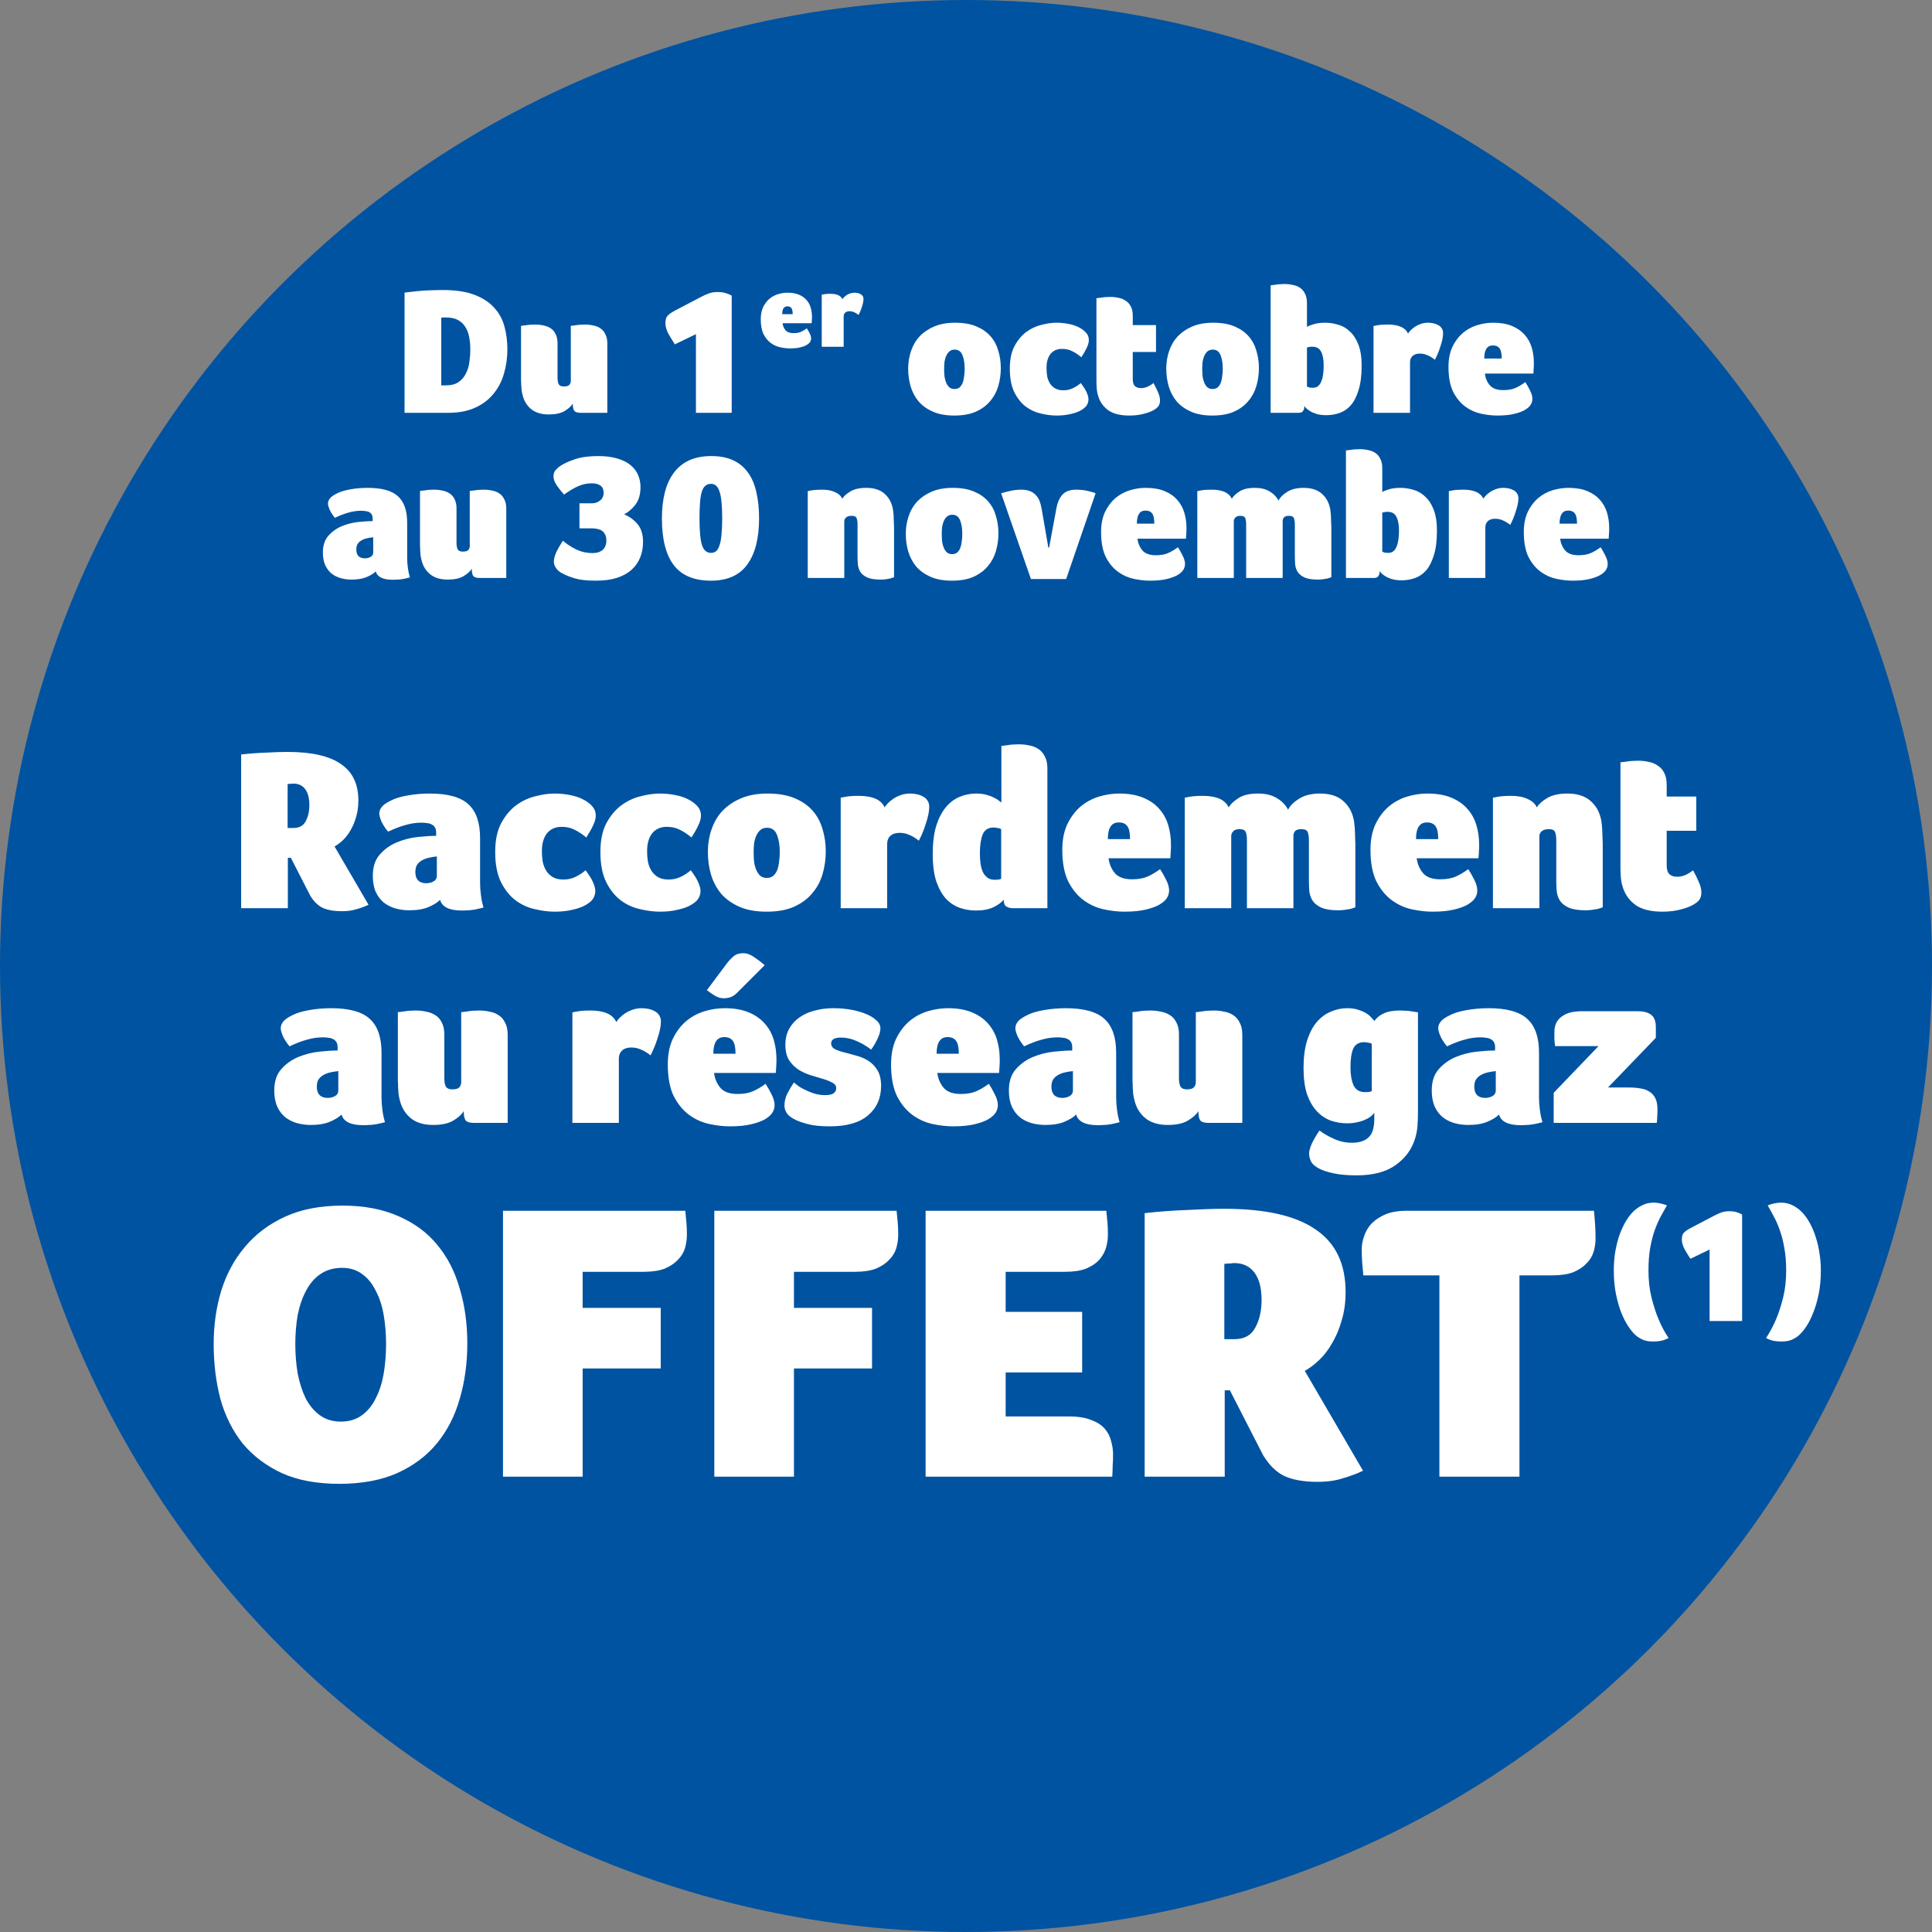 <svg width="117" height="117" viewBox="0 0 117 117" fill="none" xmlns="http://www.w3.org/2000/svg">
<rect x="0" y="0" width="117" height="117" fill="#808080" stroke="none"/>
<circle cx="58.5" cy="58.5" r="58.5" fill="#0053A1"/>
<path d="M21.702 48.476C21.702 48.849 21.655 49.185 21.562 49.484C21.478 49.783 21.366 50.049 21.226 50.282C21.095 50.515 20.941 50.716 20.764 50.884C20.596 51.043 20.428 51.169 20.26 51.262L22.318 54.79C22.103 54.893 21.865 54.981 21.604 55.056C21.352 55.14 21.053 55.182 20.708 55.182C20.241 55.182 19.859 55.117 19.56 54.986C19.271 54.855 19.014 54.608 18.79 54.244L17.614 51.948H17.432V55H14.604V45.69C15.099 45.634 15.603 45.597 16.116 45.578C16.629 45.55 17.063 45.536 17.418 45.536C18.865 45.536 19.938 45.779 20.638 46.264C21.347 46.74 21.702 47.477 21.702 48.476ZM18.734 48.756C18.734 48.336 18.65 48.014 18.482 47.79C18.314 47.566 18.076 47.454 17.768 47.454C17.721 47.454 17.679 47.459 17.642 47.468C17.605 47.468 17.567 47.468 17.53 47.468C17.493 47.477 17.455 47.482 17.418 47.482V50.142H17.768C18.123 50.142 18.37 50.007 18.51 49.736C18.659 49.465 18.734 49.139 18.734 48.756ZM29.073 53.474C29.073 53.707 29.091 53.964 29.129 54.244C29.166 54.515 29.218 54.753 29.283 54.958C29.152 54.995 29.035 55.023 28.933 55.042C28.83 55.07 28.727 55.089 28.625 55.098C28.532 55.117 28.429 55.126 28.317 55.126C28.214 55.135 28.098 55.14 27.967 55.14C27.211 55.14 26.772 54.925 26.651 54.496C26.492 54.655 26.259 54.799 25.951 54.93C25.643 55.061 25.256 55.126 24.789 55.126C24.5 55.126 24.22 55.089 23.949 55.014C23.688 54.939 23.454 54.823 23.249 54.664C23.044 54.496 22.88 54.281 22.759 54.02C22.637 53.749 22.577 53.423 22.577 53.04C22.577 52.499 22.717 52.069 22.997 51.752C23.286 51.425 23.631 51.178 24.033 51.01C24.444 50.842 24.863 50.735 25.293 50.688C25.732 50.641 26.105 50.618 26.413 50.618V50.422C26.413 50.291 26.39 50.189 26.343 50.114C26.296 50.03 26.231 49.969 26.147 49.932C26.072 49.885 25.979 49.857 25.867 49.848C25.764 49.829 25.652 49.82 25.531 49.82C25.204 49.82 24.882 49.867 24.565 49.96C24.247 50.044 23.893 50.179 23.501 50.366C23.323 50.151 23.188 49.941 23.095 49.736C23.011 49.531 22.969 49.377 22.969 49.274C22.969 49.134 23.015 49.003 23.109 48.882C23.202 48.751 23.393 48.616 23.683 48.476C23.935 48.345 24.276 48.243 24.705 48.168C25.134 48.093 25.573 48.056 26.021 48.056C27.113 48.056 27.892 48.271 28.359 48.7C28.835 49.129 29.073 49.811 29.073 50.744V53.474ZM26.455 51.864C26.277 51.883 26.11 51.911 25.951 51.948C25.792 51.985 25.652 52.041 25.531 52.116C25.419 52.181 25.326 52.27 25.251 52.382C25.186 52.494 25.153 52.639 25.153 52.816C25.153 53.031 25.209 53.199 25.321 53.32C25.442 53.432 25.605 53.488 25.811 53.488C25.979 53.488 26.128 53.451 26.259 53.376C26.39 53.301 26.455 53.189 26.455 53.04V51.864ZM34.119 53.264C34.38 53.264 34.618 53.213 34.833 53.11C35.057 53.007 35.267 52.872 35.463 52.704C35.528 52.788 35.593 52.881 35.659 52.984C35.733 53.087 35.799 53.194 35.855 53.306C35.911 53.418 35.957 53.53 35.995 53.642C36.032 53.754 36.051 53.857 36.051 53.95C36.051 54.109 36.013 54.253 35.939 54.384C35.873 54.515 35.733 54.645 35.519 54.776C35.313 54.907 35.043 55.009 34.707 55.084C34.38 55.168 34.011 55.21 33.601 55.21C33.218 55.21 32.812 55.159 32.383 55.056C31.963 54.963 31.575 54.785 31.221 54.524C30.866 54.253 30.572 53.885 30.339 53.418C30.105 52.942 29.989 52.335 29.989 51.598C29.989 50.898 30.105 50.324 30.339 49.876C30.581 49.419 30.88 49.055 31.235 48.784C31.599 48.513 31.991 48.327 32.411 48.224C32.831 48.112 33.223 48.056 33.587 48.056C33.913 48.056 34.235 48.089 34.553 48.154C34.879 48.219 35.164 48.322 35.407 48.462C35.631 48.593 35.799 48.733 35.911 48.882C36.023 49.022 36.079 49.195 36.079 49.4C36.079 49.568 36.023 49.769 35.911 50.002C35.799 50.235 35.663 50.473 35.505 50.716C35.243 50.501 35.001 50.343 34.777 50.24C34.562 50.128 34.305 50.072 34.007 50.072C33.633 50.072 33.339 50.203 33.125 50.464C32.919 50.725 32.817 51.085 32.817 51.542C32.817 51.775 32.835 51.999 32.873 52.214C32.919 52.419 32.994 52.601 33.097 52.76C33.199 52.909 33.33 53.031 33.489 53.124C33.657 53.217 33.867 53.264 34.119 53.264ZM40.49 53.264C40.751 53.264 40.989 53.213 41.204 53.11C41.428 53.007 41.638 52.872 41.834 52.704C41.899 52.788 41.964 52.881 42.03 52.984C42.104 53.087 42.17 53.194 42.226 53.306C42.282 53.418 42.328 53.53 42.366 53.642C42.403 53.754 42.422 53.857 42.422 53.95C42.422 54.109 42.384 54.253 42.31 54.384C42.244 54.515 42.104 54.645 41.89 54.776C41.684 54.907 41.414 55.009 41.078 55.084C40.751 55.168 40.382 55.21 39.972 55.21C39.589 55.21 39.183 55.159 38.754 55.056C38.334 54.963 37.946 54.785 37.592 54.524C37.237 54.253 36.943 53.885 36.71 53.418C36.476 52.942 36.36 52.335 36.36 51.598C36.36 50.898 36.476 50.324 36.71 49.876C36.952 49.419 37.251 49.055 37.606 48.784C37.97 48.513 38.362 48.327 38.782 48.224C39.202 48.112 39.594 48.056 39.958 48.056C40.284 48.056 40.606 48.089 40.924 48.154C41.25 48.219 41.535 48.322 41.778 48.462C42.002 48.593 42.17 48.733 42.282 48.882C42.394 49.022 42.45 49.195 42.45 49.4C42.45 49.568 42.394 49.769 42.282 50.002C42.17 50.235 42.034 50.473 41.876 50.716C41.614 50.501 41.372 50.343 41.148 50.24C40.933 50.128 40.676 50.072 40.378 50.072C40.004 50.072 39.71 50.203 39.496 50.464C39.29 50.725 39.188 51.085 39.188 51.542C39.188 51.775 39.206 51.999 39.244 52.214C39.29 52.419 39.365 52.601 39.468 52.76C39.57 52.909 39.701 53.031 39.86 53.124C40.028 53.217 40.238 53.264 40.49 53.264ZM50.008 51.556C50.008 52.032 49.942 52.494 49.812 52.942C49.681 53.381 49.471 53.768 49.182 54.104C48.902 54.44 48.533 54.711 48.076 54.916C47.628 55.112 47.077 55.21 46.424 55.21C45.78 55.21 45.234 55.112 44.786 54.916C44.338 54.72 43.969 54.459 43.68 54.132C43.4 53.796 43.194 53.413 43.064 52.984C42.933 52.545 42.868 52.083 42.868 51.598C42.868 51.113 42.942 50.655 43.092 50.226C43.241 49.787 43.465 49.409 43.764 49.092C44.072 48.775 44.45 48.523 44.898 48.336C45.346 48.149 45.873 48.056 46.48 48.056C47.124 48.056 47.67 48.149 48.118 48.336C48.566 48.523 48.93 48.775 49.21 49.092C49.49 49.409 49.69 49.783 49.812 50.212C49.942 50.632 50.008 51.08 50.008 51.556ZM47.222 51.598C47.222 51.187 47.166 50.842 47.054 50.562C46.942 50.273 46.741 50.128 46.452 50.128C46.293 50.128 46.162 50.17 46.06 50.254C45.957 50.338 45.873 50.45 45.808 50.59C45.742 50.73 45.696 50.889 45.668 51.066C45.649 51.243 45.64 51.425 45.64 51.612C45.64 51.817 45.649 52.013 45.668 52.2C45.696 52.387 45.742 52.555 45.808 52.704C45.873 52.844 45.952 52.956 46.046 53.04C46.148 53.124 46.279 53.166 46.438 53.166C46.596 53.166 46.727 53.124 46.83 53.04C46.932 52.947 47.012 52.83 47.068 52.69C47.124 52.541 47.161 52.373 47.18 52.186C47.208 51.999 47.222 51.803 47.222 51.598ZM53.572 48.896C53.618 48.812 53.688 48.723 53.782 48.63C53.884 48.527 54.001 48.434 54.132 48.35C54.262 48.266 54.412 48.196 54.58 48.14C54.748 48.084 54.925 48.056 55.112 48.056C55.252 48.056 55.387 48.07 55.518 48.098C55.658 48.126 55.784 48.173 55.896 48.238C56.008 48.294 56.096 48.373 56.162 48.476C56.236 48.579 56.274 48.705 56.274 48.854C56.274 49.003 56.255 49.167 56.218 49.344C56.18 49.521 56.129 49.703 56.064 49.89C56.008 50.077 55.942 50.259 55.868 50.436C55.793 50.613 55.718 50.772 55.644 50.912C55.448 50.753 55.256 50.637 55.07 50.562C54.892 50.478 54.696 50.436 54.482 50.436C54.239 50.436 54.052 50.497 53.922 50.618C53.791 50.739 53.726 50.898 53.726 51.094V55H50.912V48.308C50.996 48.289 51.094 48.271 51.206 48.252C51.308 48.233 51.425 48.219 51.556 48.21C51.686 48.201 51.836 48.196 52.004 48.196C52.844 48.196 53.366 48.429 53.572 48.896ZM61.329 55C61.189 55 61.063 54.967 60.951 54.902C60.839 54.837 60.783 54.697 60.783 54.482C60.652 54.65 60.442 54.804 60.153 54.944C59.873 55.075 59.518 55.14 59.089 55.14C58.771 55.14 58.459 55.089 58.151 54.986C57.843 54.883 57.563 54.706 57.311 54.454C57.068 54.193 56.867 53.843 56.709 53.404C56.559 52.956 56.485 52.396 56.485 51.724C56.485 51.052 56.555 50.483 56.695 50.016C56.844 49.549 57.04 49.171 57.283 48.882C57.525 48.593 57.805 48.383 58.123 48.252C58.44 48.121 58.771 48.056 59.117 48.056C59.341 48.056 59.541 48.079 59.719 48.126C59.896 48.173 60.045 48.229 60.167 48.294C60.297 48.35 60.4 48.411 60.475 48.476C60.559 48.532 60.615 48.574 60.643 48.602V45.172C60.755 45.163 60.871 45.149 60.993 45.13C61.095 45.111 61.207 45.097 61.329 45.088C61.45 45.079 61.571 45.074 61.693 45.074C61.917 45.074 62.131 45.097 62.337 45.144C62.551 45.181 62.738 45.256 62.897 45.368C63.055 45.471 63.181 45.62 63.275 45.816C63.377 46.003 63.429 46.245 63.429 46.544V55H61.329ZM59.341 51.682C59.341 51.906 59.355 52.116 59.383 52.312C59.411 52.499 59.457 52.667 59.523 52.816C59.597 52.956 59.691 53.068 59.803 53.152C59.915 53.236 60.055 53.278 60.223 53.278C60.335 53.278 60.423 53.273 60.489 53.264C60.554 53.245 60.601 53.231 60.629 53.222V50.212C60.573 50.175 60.498 50.151 60.405 50.142C60.321 50.123 60.241 50.114 60.167 50.114C59.849 50.114 59.63 50.254 59.509 50.534C59.397 50.814 59.341 51.197 59.341 51.682ZM68.56 53.25C68.934 53.25 69.246 53.194 69.498 53.082C69.75 52.97 70.002 52.821 70.254 52.634C70.376 52.821 70.497 53.035 70.618 53.278C70.74 53.521 70.8 53.735 70.8 53.922C70.8 54.081 70.758 54.23 70.674 54.37C70.59 54.51 70.441 54.645 70.226 54.776C70.021 54.897 69.741 55 69.386 55.084C69.041 55.168 68.607 55.21 68.084 55.21C67.702 55.21 67.291 55.163 66.852 55.07C66.414 54.977 66.008 54.795 65.634 54.524C65.261 54.253 64.948 53.875 64.696 53.39C64.454 52.895 64.332 52.251 64.332 51.458C64.332 50.87 64.43 50.361 64.626 49.932C64.832 49.503 65.093 49.148 65.41 48.868C65.737 48.588 66.106 48.383 66.516 48.252C66.936 48.121 67.356 48.056 67.776 48.056C68.346 48.056 68.831 48.14 69.232 48.308C69.634 48.476 69.956 48.7 70.198 48.98C70.45 49.26 70.632 49.587 70.744 49.96C70.856 50.333 70.912 50.725 70.912 51.136C70.912 51.183 70.912 51.248 70.912 51.332C70.912 51.407 70.908 51.486 70.898 51.57C70.898 51.654 70.894 51.733 70.884 51.808C70.884 51.883 70.88 51.939 70.87 51.976H67.132C67.179 52.331 67.31 52.634 67.524 52.886C67.739 53.129 68.084 53.25 68.56 53.25ZM68.434 50.814C68.434 50.431 68.378 50.17 68.266 50.03C68.164 49.881 67.991 49.806 67.748 49.806C67.31 49.806 67.09 50.142 67.09 50.814H68.434ZM79.266 50.884C79.266 50.679 79.242 50.515 79.195 50.394C79.149 50.273 79.023 50.212 78.817 50.212C78.612 50.212 78.477 50.259 78.412 50.352C78.356 50.436 78.328 50.52 78.328 50.604V55H75.513V50.884C75.513 50.679 75.49 50.515 75.444 50.394C75.397 50.273 75.271 50.212 75.066 50.212C74.879 50.212 74.748 50.259 74.674 50.352C74.599 50.436 74.561 50.529 74.561 50.632V55H71.748V48.308C71.832 48.289 71.93 48.271 72.041 48.252C72.144 48.233 72.261 48.219 72.391 48.21C72.522 48.201 72.671 48.196 72.84 48.196C73.67 48.196 74.193 48.429 74.407 48.896C74.519 48.7 74.716 48.513 74.996 48.336C75.275 48.149 75.672 48.056 76.186 48.056C76.633 48.056 77.007 48.145 77.305 48.322C77.614 48.499 77.847 48.737 78.005 49.036C78.127 48.793 78.351 48.569 78.677 48.364C79.004 48.159 79.424 48.056 79.938 48.056C80.516 48.056 80.974 48.196 81.309 48.476C81.645 48.756 81.865 49.125 81.968 49.582C81.996 49.685 82.014 49.806 82.023 49.946C82.042 50.077 82.052 50.212 82.052 50.352C82.061 50.483 82.066 50.613 82.066 50.744C82.075 50.875 82.079 50.987 82.079 51.08V54.944C81.986 54.981 81.888 55.014 81.785 55.042C81.692 55.061 81.58 55.079 81.45 55.098C81.328 55.117 81.193 55.126 81.043 55.126C80.614 55.126 80.278 55.075 80.035 54.972C79.802 54.869 79.625 54.734 79.504 54.566C79.391 54.398 79.322 54.207 79.293 53.992C79.275 53.768 79.266 53.535 79.266 53.292V50.884ZM87.222 53.25C87.596 53.25 87.909 53.194 88.16 53.082C88.412 52.97 88.665 52.821 88.916 52.634C89.038 52.821 89.159 53.035 89.281 53.278C89.402 53.521 89.463 53.735 89.463 53.922C89.463 54.081 89.421 54.23 89.337 54.37C89.252 54.51 89.103 54.645 88.888 54.776C88.683 54.897 88.403 55 88.049 55.084C87.703 55.168 87.269 55.21 86.746 55.21C86.364 55.21 85.953 55.163 85.514 55.07C85.076 54.977 84.67 54.795 84.296 54.524C83.923 54.253 83.611 53.875 83.359 53.39C83.116 52.895 82.995 52.251 82.995 51.458C82.995 50.87 83.093 50.361 83.288 49.932C83.494 49.503 83.755 49.148 84.073 48.868C84.399 48.588 84.768 48.383 85.178 48.252C85.599 48.121 86.019 48.056 86.439 48.056C87.008 48.056 87.493 48.14 87.894 48.308C88.296 48.476 88.618 48.7 88.861 48.98C89.112 49.26 89.294 49.587 89.406 49.96C89.519 50.333 89.575 50.725 89.575 51.136C89.575 51.183 89.575 51.248 89.575 51.332C89.575 51.407 89.57 51.486 89.561 51.57C89.561 51.654 89.556 51.733 89.546 51.808C89.546 51.883 89.542 51.939 89.532 51.976H85.794C85.841 52.331 85.972 52.634 86.186 52.886C86.401 53.129 86.746 53.25 87.222 53.25ZM87.097 50.814C87.097 50.431 87.04 50.17 86.928 50.03C86.826 49.881 86.653 49.806 86.41 49.806C85.972 49.806 85.752 50.142 85.752 50.814H87.097ZM94.246 50.884C94.246 50.679 94.222 50.515 94.176 50.394C94.129 50.273 94.003 50.212 93.798 50.212C93.592 50.212 93.443 50.259 93.35 50.352C93.266 50.436 93.224 50.529 93.224 50.632V55H90.41V48.308C90.494 48.289 90.592 48.271 90.704 48.252C90.806 48.233 90.923 48.219 91.054 48.21C91.184 48.201 91.334 48.196 91.502 48.196C91.922 48.196 92.262 48.261 92.524 48.392C92.794 48.513 92.976 48.681 93.07 48.896C93.182 48.7 93.387 48.513 93.686 48.336C93.994 48.149 94.404 48.056 94.918 48.056C95.496 48.056 95.954 48.196 96.29 48.476C96.626 48.756 96.845 49.125 96.948 49.582C96.976 49.685 96.994 49.806 97.004 49.946C97.022 50.077 97.032 50.212 97.032 50.352C97.041 50.483 97.046 50.613 97.046 50.744C97.055 50.875 97.06 50.987 97.06 51.08V54.944C96.966 54.981 96.868 55.014 96.766 55.042C96.672 55.061 96.56 55.079 96.43 55.098C96.308 55.117 96.173 55.126 96.024 55.126C95.594 55.126 95.258 55.075 95.016 54.972C94.782 54.869 94.605 54.734 94.484 54.566C94.372 54.398 94.302 54.207 94.274 53.992C94.255 53.768 94.246 53.535 94.246 53.292V50.884ZM98.301 53.81C98.227 53.595 98.18 53.385 98.161 53.18C98.143 52.965 98.133 52.76 98.133 52.564V46.166C98.245 46.157 98.362 46.143 98.483 46.124C98.586 46.105 98.698 46.091 98.819 46.082C98.95 46.073 99.076 46.068 99.197 46.068C99.421 46.068 99.636 46.091 99.841 46.138C100.047 46.175 100.229 46.25 100.387 46.362C100.555 46.465 100.686 46.609 100.779 46.796C100.882 46.983 100.933 47.225 100.933 47.524V48.238H102.725V50.31H100.933V52.396C100.933 52.657 100.989 52.839 101.101 52.942C101.213 53.045 101.367 53.096 101.563 53.096C101.731 53.096 101.904 53.059 102.081 52.984C102.259 52.9 102.408 52.807 102.529 52.704C102.679 52.975 102.8 53.222 102.893 53.446C102.987 53.661 103.033 53.861 103.033 54.048C103.033 54.179 103.01 54.295 102.963 54.398C102.917 54.501 102.828 54.599 102.697 54.692C102.492 54.841 102.212 54.963 101.857 55.056C101.512 55.159 101.115 55.21 100.667 55.21C99.995 55.21 99.468 55.084 99.085 54.832C98.712 54.571 98.451 54.23 98.301 53.81ZM23.105 66.474C23.105 66.707 23.124 66.964 23.161 67.244C23.198 67.515 23.25 67.753 23.315 67.958C23.184 67.995 23.068 68.023 22.965 68.042C22.862 68.07 22.76 68.089 22.657 68.098C22.564 68.117 22.461 68.126 22.349 68.126C22.246 68.135 22.13 68.14 21.999 68.14C21.243 68.14 20.804 67.925 20.683 67.496C20.524 67.655 20.291 67.799 19.983 67.93C19.675 68.061 19.288 68.126 18.821 68.126C18.532 68.126 18.252 68.089 17.981 68.014C17.72 67.939 17.486 67.823 17.281 67.664C17.076 67.496 16.912 67.281 16.791 67.02C16.67 66.749 16.609 66.423 16.609 66.04C16.609 65.499 16.749 65.069 17.029 64.752C17.318 64.425 17.664 64.178 18.065 64.01C18.476 63.842 18.896 63.735 19.325 63.688C19.764 63.641 20.137 63.618 20.445 63.618V63.422C20.445 63.291 20.422 63.189 20.375 63.114C20.328 63.03 20.263 62.969 20.179 62.932C20.104 62.885 20.011 62.857 19.899 62.848C19.796 62.829 19.684 62.82 19.563 62.82C19.236 62.82 18.914 62.867 18.597 62.96C18.28 63.044 17.925 63.179 17.533 63.366C17.356 63.151 17.22 62.941 17.127 62.736C17.043 62.531 17.001 62.377 17.001 62.274C17.001 62.134 17.048 62.003 17.141 61.882C17.234 61.751 17.426 61.616 17.715 61.476C17.967 61.345 18.308 61.243 18.737 61.168C19.166 61.093 19.605 61.056 20.053 61.056C21.145 61.056 21.924 61.271 22.391 61.7C22.867 62.129 23.105 62.811 23.105 63.744V66.474ZM20.487 64.864C20.31 64.883 20.142 64.911 19.983 64.948C19.824 64.985 19.684 65.041 19.563 65.116C19.451 65.181 19.358 65.27 19.283 65.382C19.218 65.494 19.185 65.639 19.185 65.816C19.185 66.031 19.241 66.199 19.353 66.32C19.474 66.432 19.638 66.488 19.843 66.488C20.011 66.488 20.16 66.451 20.291 66.376C20.422 66.301 20.487 66.189 20.487 66.04V64.864ZM30.744 68H28.686C28.444 68 28.28 67.949 28.196 67.846C28.122 67.743 28.084 67.557 28.084 67.286C27.972 67.482 27.762 67.673 27.454 67.86C27.155 68.037 26.75 68.126 26.236 68.126C25.657 68.126 25.2 67.986 24.864 67.706C24.528 67.426 24.309 67.057 24.206 66.6C24.178 66.497 24.155 66.381 24.136 66.25C24.127 66.11 24.117 65.975 24.108 65.844C24.108 65.704 24.104 65.569 24.094 65.438C24.094 65.307 24.094 65.195 24.094 65.102V61.294C24.215 61.285 24.337 61.271 24.458 61.252C24.561 61.233 24.673 61.219 24.794 61.21C24.925 61.201 25.051 61.196 25.172 61.196C25.396 61.196 25.611 61.219 25.816 61.266C26.021 61.303 26.203 61.373 26.362 61.476C26.53 61.579 26.661 61.728 26.754 61.924C26.857 62.111 26.908 62.349 26.908 62.638V65.298C26.908 65.503 26.936 65.667 26.992 65.788C27.058 65.909 27.193 65.97 27.398 65.97C27.604 65.97 27.744 65.928 27.818 65.844C27.893 65.751 27.93 65.653 27.93 65.55V61.294C28.052 61.285 28.173 61.271 28.294 61.252C28.397 61.233 28.509 61.219 28.63 61.21C28.761 61.201 28.887 61.196 29.008 61.196C29.232 61.196 29.447 61.219 29.652 61.266C29.867 61.303 30.053 61.378 30.212 61.49C30.371 61.593 30.497 61.742 30.59 61.938C30.693 62.125 30.744 62.367 30.744 62.666V68ZM37.322 61.896C37.369 61.812 37.439 61.723 37.532 61.63C37.635 61.527 37.752 61.434 37.883 61.35C38.013 61.266 38.163 61.196 38.331 61.14C38.498 61.084 38.676 61.056 38.862 61.056C39.002 61.056 39.138 61.07 39.269 61.098C39.408 61.126 39.535 61.173 39.647 61.238C39.758 61.294 39.847 61.373 39.913 61.476C39.987 61.579 40.025 61.705 40.025 61.854C40.025 62.003 40.006 62.167 39.968 62.344C39.931 62.521 39.88 62.703 39.815 62.89C39.758 63.077 39.693 63.259 39.618 63.436C39.544 63.613 39.469 63.772 39.395 63.912C39.199 63.753 39.007 63.637 38.821 63.562C38.643 63.478 38.447 63.436 38.233 63.436C37.99 63.436 37.803 63.497 37.672 63.618C37.542 63.739 37.477 63.898 37.477 64.094V68H34.663V61.308C34.746 61.289 34.844 61.271 34.956 61.252C35.059 61.233 35.176 61.219 35.306 61.21C35.437 61.201 35.587 61.196 35.755 61.196C36.594 61.196 37.117 61.429 37.322 61.896ZM44.669 66.25C45.042 66.25 45.355 66.194 45.607 66.082C45.859 65.97 46.111 65.821 46.363 65.634C46.484 65.821 46.605 66.035 46.727 66.278C46.848 66.521 46.909 66.735 46.909 66.922C46.909 67.081 46.867 67.23 46.783 67.37C46.699 67.51 46.55 67.645 46.335 67.776C46.13 67.897 45.849 68 45.495 68.084C45.15 68.168 44.715 68.21 44.193 68.21C43.81 68.21 43.4 68.163 42.961 68.07C42.522 67.977 42.116 67.795 41.743 67.524C41.37 67.253 41.057 66.875 40.805 66.39C40.562 65.895 40.441 65.251 40.441 64.458C40.441 63.87 40.539 63.361 40.735 62.932C40.94 62.503 41.202 62.148 41.519 61.868C41.846 61.588 42.214 61.383 42.625 61.252C43.045 61.121 43.465 61.056 43.885 61.056C44.454 61.056 44.94 61.14 45.341 61.308C45.742 61.476 46.064 61.7 46.307 61.98C46.559 62.26 46.741 62.587 46.853 62.96C46.965 63.333 47.021 63.725 47.021 64.136C47.021 64.183 47.021 64.248 47.021 64.332C47.021 64.407 47.016 64.486 47.007 64.57C47.007 64.654 47.002 64.733 46.993 64.808C46.993 64.883 46.988 64.939 46.979 64.976H43.241C43.288 65.331 43.418 65.634 43.633 65.886C43.847 66.129 44.193 66.25 44.669 66.25ZM44.543 63.814C44.543 63.431 44.487 63.17 44.375 63.03C44.272 62.881 44.099 62.806 43.857 62.806C43.418 62.806 43.199 63.142 43.199 63.814H44.543ZM44.641 60.118C44.51 60.249 44.38 60.337 44.249 60.384C44.118 60.431 43.974 60.454 43.815 60.454C43.638 60.454 43.456 60.398 43.269 60.286C43.092 60.174 42.938 60.067 42.807 59.964L44.011 58.354C44.132 58.195 44.267 58.051 44.417 57.92C44.566 57.789 44.762 57.724 45.005 57.724C45.229 57.724 45.458 57.808 45.691 57.976C45.924 58.135 46.13 58.293 46.307 58.452L44.641 60.118ZM50.446 61.056C51.211 61.056 51.879 61.173 52.448 61.406C52.7 61.509 52.905 61.635 53.064 61.784C53.232 61.924 53.316 62.092 53.316 62.288C53.316 62.456 53.26 62.657 53.148 62.89C53.045 63.123 52.915 63.347 52.756 63.562C52.476 63.347 52.182 63.175 51.874 63.044C51.566 62.904 51.253 62.834 50.936 62.834C50.535 62.834 50.334 62.951 50.334 63.184C50.334 63.333 50.409 63.45 50.558 63.534C50.707 63.609 50.894 63.674 51.118 63.73C51.342 63.786 51.585 63.851 51.846 63.926C52.107 63.991 52.35 64.094 52.574 64.234C52.798 64.374 52.985 64.565 53.134 64.808C53.283 65.051 53.358 65.368 53.358 65.76C53.358 66.507 53.092 67.104 52.56 67.552C52.037 67.991 51.272 68.21 50.264 68.21C49.685 68.21 49.233 68.163 48.906 68.07C48.589 67.986 48.337 67.897 48.15 67.804C47.907 67.683 47.739 67.552 47.646 67.412C47.553 67.263 47.506 67.109 47.506 66.95C47.506 66.707 47.562 66.469 47.674 66.236C47.795 66.003 47.931 65.774 48.08 65.55C48.192 65.653 48.318 65.751 48.458 65.844C48.607 65.928 48.766 66.007 48.934 66.082C49.102 66.157 49.275 66.217 49.452 66.264C49.629 66.301 49.802 66.32 49.97 66.32C50.213 66.32 50.385 66.283 50.488 66.208C50.591 66.124 50.642 66.021 50.642 65.9C50.642 65.76 50.563 65.648 50.404 65.564C50.255 65.48 50.068 65.405 49.844 65.34C49.62 65.275 49.373 65.2 49.102 65.116C48.831 65.032 48.584 64.92 48.36 64.78C48.136 64.631 47.945 64.439 47.786 64.206C47.637 63.963 47.562 63.651 47.562 63.268C47.562 62.895 47.641 62.568 47.8 62.288C47.959 62.008 48.169 61.779 48.43 61.602C48.701 61.415 49.009 61.28 49.354 61.196C49.699 61.103 50.063 61.056 50.446 61.056ZM58.19 66.25C58.564 66.25 58.876 66.194 59.128 66.082C59.38 65.97 59.632 65.821 59.884 65.634C60.006 65.821 60.127 66.035 60.248 66.278C60.37 66.521 60.43 66.735 60.43 66.922C60.43 67.081 60.388 67.23 60.304 67.37C60.22 67.51 60.071 67.645 59.856 67.776C59.651 67.897 59.371 68 59.016 68.084C58.671 68.168 58.237 68.21 57.714 68.21C57.332 68.21 56.921 68.163 56.482 68.07C56.044 67.977 55.638 67.795 55.264 67.524C54.891 67.253 54.578 66.875 54.326 66.39C54.084 65.895 53.962 65.251 53.962 64.458C53.962 63.87 54.06 63.361 54.256 62.932C54.462 62.503 54.723 62.148 55.04 61.868C55.367 61.588 55.736 61.383 56.146 61.252C56.566 61.121 56.986 61.056 57.406 61.056C57.976 61.056 58.461 61.14 58.862 61.308C59.264 61.476 59.586 61.7 59.828 61.98C60.08 62.26 60.262 62.587 60.374 62.96C60.486 63.333 60.542 63.725 60.542 64.136C60.542 64.183 60.542 64.248 60.542 64.332C60.542 64.407 60.538 64.486 60.528 64.57C60.528 64.654 60.524 64.733 60.514 64.808C60.514 64.883 60.51 64.939 60.5 64.976H56.762C56.809 65.331 56.94 65.634 57.154 65.886C57.369 66.129 57.714 66.25 58.19 66.25ZM58.064 63.814C58.064 63.431 58.008 63.17 57.896 63.03C57.794 62.881 57.621 62.806 57.378 62.806C56.94 62.806 56.72 63.142 56.72 63.814H58.064ZM67.593 66.474C67.593 66.707 67.612 66.964 67.649 67.244C67.687 67.515 67.738 67.753 67.803 67.958C67.673 67.995 67.556 68.023 67.453 68.042C67.351 68.07 67.248 68.089 67.145 68.098C67.052 68.117 66.949 68.126 66.837 68.126C66.735 68.135 66.618 68.14 66.487 68.14C65.731 68.14 65.293 67.925 65.171 67.496C65.013 67.655 64.779 67.799 64.471 67.93C64.163 68.061 63.776 68.126 63.309 68.126C63.02 68.126 62.74 68.089 62.469 68.014C62.208 67.939 61.975 67.823 61.769 67.664C61.564 67.496 61.401 67.281 61.279 67.02C61.158 66.749 61.097 66.423 61.097 66.04C61.097 65.499 61.237 65.069 61.517 64.752C61.807 64.425 62.152 64.178 62.553 64.01C62.964 63.842 63.384 63.735 63.813 63.688C64.252 63.641 64.625 63.618 64.933 63.618V63.422C64.933 63.291 64.91 63.189 64.863 63.114C64.817 63.03 64.751 62.969 64.667 62.932C64.593 62.885 64.499 62.857 64.387 62.848C64.285 62.829 64.173 62.82 64.051 62.82C63.725 62.82 63.403 62.867 63.085 62.96C62.768 63.044 62.413 63.179 62.021 63.366C61.844 63.151 61.709 62.941 61.615 62.736C61.531 62.531 61.489 62.377 61.489 62.274C61.489 62.134 61.536 62.003 61.629 61.882C61.723 61.751 61.914 61.616 62.203 61.476C62.455 61.345 62.796 61.243 63.225 61.168C63.655 61.093 64.093 61.056 64.541 61.056C65.633 61.056 66.413 61.271 66.879 61.7C67.355 62.129 67.593 62.811 67.593 63.744V66.474ZM64.975 64.864C64.798 64.883 64.63 64.911 64.471 64.948C64.313 64.985 64.173 65.041 64.051 65.116C63.939 65.181 63.846 65.27 63.771 65.382C63.706 65.494 63.673 65.639 63.673 65.816C63.673 66.031 63.729 66.199 63.841 66.32C63.963 66.432 64.126 66.488 64.331 66.488C64.499 66.488 64.649 66.451 64.779 66.376C64.91 66.301 64.975 66.189 64.975 66.04V64.864ZM75.233 68H73.174C72.932 68 72.769 67.949 72.684 67.846C72.61 67.743 72.573 67.557 72.573 67.286C72.46 67.482 72.251 67.673 71.942 67.86C71.644 68.037 71.238 68.126 70.725 68.126C70.146 68.126 69.689 67.986 69.353 67.706C69.016 67.426 68.797 67.057 68.695 66.6C68.666 66.497 68.643 66.381 68.624 66.25C68.615 66.11 68.606 65.975 68.597 65.844C68.597 65.704 68.592 65.569 68.582 65.438C68.582 65.307 68.582 65.195 68.582 65.102V61.294C68.704 61.285 68.825 61.271 68.947 61.252C69.049 61.233 69.161 61.219 69.282 61.21C69.413 61.201 69.539 61.196 69.66 61.196C69.885 61.196 70.099 61.219 70.305 61.266C70.51 61.303 70.692 61.373 70.85 61.476C71.019 61.579 71.149 61.728 71.243 61.924C71.345 62.111 71.397 62.349 71.397 62.638V65.298C71.397 65.503 71.424 65.667 71.481 65.788C71.546 65.909 71.681 65.97 71.886 65.97C72.092 65.97 72.232 65.928 72.306 65.844C72.381 65.751 72.418 65.653 72.418 65.55V61.294C72.54 61.285 72.661 61.271 72.782 61.252C72.885 61.233 72.997 61.219 73.118 61.21C73.249 61.201 73.375 61.196 73.496 61.196C73.721 61.196 73.935 61.219 74.141 61.266C74.355 61.303 74.542 61.378 74.701 61.49C74.859 61.593 74.985 61.742 75.079 61.938C75.181 62.125 75.233 62.367 75.233 62.666V68ZM85.871 67.356C85.871 67.627 85.862 67.893 85.843 68.154C85.824 68.425 85.778 68.681 85.703 68.924C85.507 69.587 85.115 70.128 84.527 70.548C83.948 70.968 83.159 71.178 82.161 71.178C81.591 71.178 81.12 71.136 80.747 71.052C80.383 70.977 80.089 70.879 79.865 70.758C79.622 70.627 79.463 70.483 79.389 70.324C79.314 70.165 79.277 70.011 79.277 69.862C79.277 69.703 79.338 69.489 79.459 69.218C79.59 68.957 79.739 68.705 79.907 68.462C80.121 68.63 80.401 68.793 80.747 68.952C81.102 69.12 81.475 69.204 81.867 69.204C82.315 69.204 82.651 69.097 82.875 68.882C83.108 68.677 83.225 68.299 83.225 67.748V67.384C83.094 67.58 82.87 67.739 82.553 67.86C82.236 67.972 81.918 68.028 81.601 68.028C81.246 68.028 80.906 67.972 80.579 67.86C80.261 67.739 79.981 67.547 79.739 67.286C79.496 67.025 79.3 66.684 79.151 66.264C79.011 65.835 78.941 65.307 78.941 64.682C78.941 64.038 79.011 63.487 79.151 63.03C79.3 62.563 79.496 62.185 79.739 61.896C79.991 61.607 80.275 61.397 80.593 61.266C80.91 61.126 81.242 61.056 81.587 61.056C81.829 61.056 82.04 61.084 82.217 61.14C82.403 61.196 82.562 61.261 82.693 61.336C82.823 61.411 82.931 61.495 83.015 61.588C83.108 61.681 83.183 61.761 83.239 61.826C83.36 61.639 83.542 61.49 83.785 61.378C84.028 61.257 84.359 61.196 84.779 61.196C84.909 61.196 85.04 61.201 85.171 61.21C85.302 61.219 85.418 61.233 85.521 61.252C85.642 61.271 85.759 61.289 85.871 61.308V67.356ZM81.783 64.626C81.783 65.074 81.844 65.438 81.965 65.718C82.096 65.998 82.329 66.138 82.665 66.138C82.758 66.138 82.842 66.133 82.917 66.124C82.992 66.105 83.043 66.091 83.071 66.082V63.212C83.015 63.175 82.94 63.151 82.847 63.142C82.763 63.123 82.683 63.114 82.609 63.114C82.291 63.114 82.072 63.245 81.951 63.506C81.839 63.767 81.783 64.141 81.783 64.626ZM93.201 66.474C93.201 66.707 93.219 66.964 93.257 67.244C93.294 67.515 93.346 67.753 93.411 67.958C93.28 67.995 93.163 68.023 93.061 68.042C92.958 68.07 92.856 68.089 92.753 68.098C92.659 68.117 92.557 68.126 92.445 68.126C92.342 68.135 92.225 68.14 92.095 68.14C91.339 68.14 90.9 67.925 90.779 67.496C90.62 67.655 90.387 67.799 90.079 67.93C89.771 68.061 89.383 68.126 88.917 68.126C88.627 68.126 88.347 68.089 88.077 68.014C87.816 67.939 87.582 67.823 87.377 67.664C87.171 67.496 87.008 67.281 86.887 67.02C86.766 66.749 86.705 66.423 86.705 66.04C86.705 65.499 86.845 65.069 87.125 64.752C87.414 64.425 87.76 64.178 88.161 64.01C88.572 63.842 88.992 63.735 89.421 63.688C89.859 63.641 90.233 63.618 90.541 63.618V63.422C90.541 63.291 90.517 63.189 90.471 63.114C90.424 63.03 90.359 62.969 90.275 62.932C90.2 62.885 90.107 62.857 89.995 62.848C89.892 62.829 89.78 62.82 89.659 62.82C89.332 62.82 89.01 62.867 88.693 62.96C88.376 63.044 88.021 63.179 87.629 63.366C87.451 63.151 87.316 62.941 87.223 62.736C87.139 62.531 87.097 62.377 87.097 62.274C87.097 62.134 87.144 62.003 87.237 61.882C87.33 61.751 87.522 61.616 87.811 61.476C88.063 61.345 88.403 61.243 88.833 61.168C89.262 61.093 89.701 61.056 90.149 61.056C91.241 61.056 92.02 61.271 92.487 61.7C92.963 62.129 93.201 62.811 93.201 63.744V66.474ZM90.583 64.864C90.406 64.883 90.237 64.911 90.079 64.948C89.92 64.985 89.78 65.041 89.659 65.116C89.547 65.181 89.454 65.27 89.379 65.382C89.314 65.494 89.281 65.639 89.281 65.816C89.281 66.031 89.337 66.199 89.449 66.32C89.57 66.432 89.734 66.488 89.939 66.488C90.107 66.488 90.256 66.451 90.387 66.376C90.517 66.301 90.583 66.189 90.583 66.04V64.864ZM94.089 68V66.18L96.805 63.352H94.173C94.154 63.193 94.14 63.058 94.131 62.946C94.131 62.825 94.131 62.685 94.131 62.526C94.131 62.274 94.177 62.064 94.271 61.896C94.373 61.728 94.504 61.597 94.663 61.504C94.821 61.401 94.999 61.331 95.195 61.294C95.4 61.257 95.61 61.238 95.825 61.238H99.171C99.525 61.238 99.796 61.308 99.983 61.448C100.179 61.588 100.277 61.845 100.277 62.218V62.848L97.379 65.858H98.667C98.909 65.858 99.133 65.877 99.339 65.914C99.553 65.942 99.735 66.007 99.885 66.11C100.043 66.203 100.165 66.339 100.249 66.516C100.333 66.684 100.375 66.908 100.375 67.188C100.375 67.347 100.37 67.482 100.361 67.594C100.361 67.706 100.351 67.841 100.333 68H94.089Z" fill="white"/>
<path d="M28.3 81.363C28.3 82.547 28.148 83.659 27.844 84.699C27.556 85.723 27.1 86.619 26.476 87.387C25.852 88.155 25.044 88.763 24.052 89.211C23.076 89.643 21.908 89.859 20.548 89.859C19.188 89.859 18.028 89.643 17.068 89.211C16.108 88.763 15.316 88.163 14.692 87.411C14.084 86.643 13.636 85.747 13.348 84.723C13.076 83.683 12.94 82.571 12.94 81.387C12.94 80.251 13.092 79.179 13.396 78.171C13.716 77.147 14.196 76.259 14.836 75.507C15.476 74.739 16.284 74.131 17.26 73.683C18.236 73.235 19.396 73.011 20.74 73.011C22.052 73.011 23.188 73.227 24.148 73.659C25.108 74.075 25.892 74.659 26.5 75.411C27.108 76.147 27.556 77.027 27.844 78.051C28.148 79.059 28.3 80.163 28.3 81.363ZM23.38 81.387C23.38 80.779 23.332 80.195 23.236 79.635C23.14 79.075 22.98 78.587 22.756 78.171C22.548 77.739 22.276 77.403 21.94 77.163C21.604 76.907 21.196 76.779 20.716 76.779C20.204 76.779 19.764 76.907 19.396 77.163C19.044 77.403 18.756 77.739 18.532 78.171C18.308 78.587 18.14 79.075 18.028 79.635C17.932 80.195 17.884 80.779 17.884 81.387C17.884 82.011 17.932 82.611 18.028 83.187C18.14 83.747 18.3 84.243 18.508 84.675C18.732 85.107 19.02 85.451 19.372 85.707C19.724 85.963 20.148 86.091 20.644 86.091C21.14 86.091 21.564 85.963 21.916 85.707C22.268 85.451 22.548 85.107 22.756 84.675C22.98 84.243 23.14 83.747 23.236 83.187C23.332 82.611 23.38 82.011 23.38 81.387ZM35.285 79.203H40.013V82.875H35.285V89.427H30.461V73.323H41.501C41.533 73.643 41.557 73.899 41.573 74.091C41.589 74.283 41.597 74.515 41.597 74.787C41.597 75.059 41.557 75.331 41.477 75.603C41.397 75.859 41.253 76.091 41.045 76.299C40.853 76.507 40.589 76.683 40.253 76.827C39.917 76.955 39.493 77.019 38.981 77.019H35.285V79.203ZM48.081 79.203H52.809V82.875H48.081V89.427H43.258V73.323H54.297C54.33 73.643 54.353 73.899 54.37 74.091C54.386 74.283 54.394 74.515 54.394 74.787C54.394 75.059 54.353 75.331 54.273 75.603C54.194 75.859 54.05 76.091 53.842 76.299C53.65 76.507 53.386 76.683 53.05 76.827C52.714 76.955 52.289 77.019 51.778 77.019H48.081V79.203ZM64.742 85.779C65.286 85.779 65.734 85.851 66.086 85.995C66.438 86.123 66.71 86.299 66.902 86.523C67.094 86.747 67.222 86.995 67.286 87.267C67.366 87.539 67.406 87.811 67.406 88.083C67.406 88.355 67.398 88.579 67.382 88.755C67.382 88.931 67.374 89.155 67.358 89.427H56.054V73.323H66.998C67.03 73.643 67.054 73.899 67.07 74.091C67.086 74.267 67.094 74.491 67.094 74.763C67.094 75.035 67.054 75.307 66.974 75.579C66.894 75.835 66.758 76.075 66.566 76.299C66.374 76.507 66.11 76.683 65.774 76.827C65.438 76.955 65.014 77.019 64.502 77.019H60.902V79.443H65.534V83.115H60.902V85.779H64.742ZM81.488 78.243C81.488 78.883 81.408 79.459 81.248 79.971C81.104 80.483 80.912 80.939 80.672 81.339C80.448 81.739 80.184 82.083 79.88 82.371C79.592 82.643 79.304 82.859 79.016 83.019L82.544 89.067C82.176 89.243 81.768 89.395 81.32 89.523C80.888 89.667 80.376 89.739 79.784 89.739C78.984 89.739 78.328 89.627 77.816 89.403C77.32 89.179 76.88 88.755 76.496 88.131L74.48 84.195H74.168V89.427H69.32V73.467C70.168 73.371 71.032 73.307 71.912 73.275C72.792 73.227 73.536 73.203 74.144 73.203C76.624 73.203 78.464 73.619 79.664 74.451C80.88 75.267 81.488 76.531 81.488 78.243ZM76.4 78.723C76.4 78.003 76.256 77.451 75.968 77.067C75.68 76.683 75.272 76.491 74.744 76.491C74.664 76.491 74.592 76.499 74.528 76.515C74.464 76.515 74.4 76.515 74.336 76.515C74.272 76.531 74.208 76.539 74.144 76.539V81.099H74.744C75.352 81.099 75.776 80.867 76.016 80.403C76.272 79.939 76.4 79.379 76.4 78.723ZM87.169 77.235H82.561C82.529 76.915 82.505 76.643 82.489 76.419C82.473 76.179 82.465 75.923 82.465 75.651C82.465 75.395 82.513 75.131 82.609 74.859C82.705 74.571 82.857 74.315 83.065 74.091C83.289 73.867 83.569 73.683 83.905 73.539C84.257 73.395 84.689 73.323 85.201 73.323H96.529C96.561 73.643 96.585 73.939 96.601 74.211C96.617 74.467 96.625 74.731 96.625 75.003C96.625 75.275 96.585 75.547 96.505 75.819C96.425 76.075 96.281 76.307 96.073 76.515C95.881 76.723 95.617 76.899 95.281 77.043C94.945 77.171 94.521 77.235 94.009 77.235H92.017V89.427H87.169V77.235Z" fill="white"/>
<path d="M97.73 76.92C97.73 76.587 97.753 76.253 97.8 75.92C97.853 75.58 97.927 75.257 98.02 74.95C98.12 74.643 98.24 74.36 98.38 74.1C98.52 73.84 98.68 73.613 98.86 73.42C99.027 73.247 99.217 73.107 99.43 73C99.643 72.887 99.88 72.83 100.14 72.83C100.273 72.83 100.413 72.847 100.56 72.88C100.713 72.913 100.843 72.953 100.95 73C100.823 73.213 100.693 73.443 100.56 73.69C100.433 73.93 100.313 74.207 100.2 74.52C100.093 74.833 100.003 75.19 99.93 75.59C99.863 75.983 99.83 76.433 99.83 76.94C99.83 77.547 99.893 78.1 100.02 78.6C100.147 79.1 100.287 79.53 100.44 79.89C100.613 80.31 100.817 80.69 101.05 81.03C100.877 81.117 100.72 81.173 100.58 81.2C100.447 81.227 100.287 81.24 100.1 81.24C99.82 81.24 99.593 81.193 99.42 81.1C99.247 81.013 99.107 80.917 99 80.81C98.88 80.697 98.747 80.53 98.6 80.31C98.453 80.09 98.313 79.817 98.18 79.49C98.053 79.163 97.947 78.787 97.86 78.36C97.773 77.933 97.73 77.453 97.73 76.92ZM103.531 80V75.67L102.371 76.23C102.244 76.037 102.124 75.84 102.011 75.64C101.904 75.433 101.851 75.243 101.851 75.07C101.851 74.897 101.884 74.767 101.951 74.68C102.024 74.587 102.161 74.487 102.361 74.38L103.851 73.6C103.991 73.527 104.127 73.467 104.261 73.42C104.394 73.373 104.551 73.35 104.731 73.35C104.917 73.35 105.074 73.373 105.201 73.42C105.327 73.46 105.427 73.503 105.501 73.55V80H103.531ZM110.269 76.92C110.269 77.453 110.226 77.933 110.139 78.36C110.053 78.787 109.943 79.163 109.809 79.49C109.683 79.817 109.546 80.09 109.399 80.31C109.253 80.53 109.119 80.697 108.999 80.81C108.893 80.917 108.753 81.013 108.579 81.1C108.406 81.193 108.179 81.24 107.899 81.24C107.713 81.24 107.549 81.227 107.409 81.2C107.276 81.173 107.123 81.117 106.949 81.03C107.176 80.69 107.379 80.31 107.559 79.89C107.713 79.53 107.853 79.1 107.979 78.6C108.106 78.1 108.169 77.547 108.169 76.94C108.169 76.433 108.133 75.983 108.059 75.59C107.993 75.19 107.903 74.833 107.789 74.52C107.683 74.207 107.563 73.93 107.429 73.69C107.303 73.443 107.176 73.213 107.049 73C107.156 72.953 107.283 72.913 107.429 72.88C107.583 72.847 107.726 72.83 107.859 72.83C108.119 72.83 108.356 72.887 108.569 73C108.783 73.107 108.973 73.247 109.139 73.42C109.319 73.613 109.479 73.84 109.619 74.1C109.759 74.36 109.876 74.643 109.969 74.95C110.069 75.257 110.143 75.58 110.189 75.92C110.243 76.253 110.269 76.587 110.269 76.92Z" fill="white"/>
<path d="M30.726 21.15C30.726 21.671 30.656 22.166 30.517 22.635C30.385 23.097 30.172 23.504 29.879 23.856C29.593 24.208 29.222 24.487 28.768 24.692C28.32 24.897 27.781 25 27.151 25H24.5V17.718C25.064 17.645 25.534 17.601 25.908 17.586C26.282 17.571 26.586 17.564 26.821 17.564C27.591 17.564 28.225 17.659 28.724 17.85C29.23 18.041 29.629 18.301 29.923 18.631C30.223 18.954 30.432 19.335 30.55 19.775C30.667 20.208 30.726 20.666 30.726 21.15ZM28.482 21.172C28.482 20.908 28.46 20.659 28.416 20.424C28.372 20.189 28.295 19.984 28.185 19.808C28.075 19.625 27.924 19.482 27.734 19.379C27.543 19.276 27.297 19.225 26.997 19.225C26.953 19.225 26.909 19.225 26.865 19.225C26.821 19.225 26.773 19.229 26.722 19.236V23.339H26.986C27.308 23.339 27.569 23.273 27.767 23.141C27.965 23.002 28.115 22.826 28.218 22.613C28.328 22.4 28.397 22.166 28.427 21.909C28.463 21.652 28.482 21.407 28.482 21.172ZM36.779 25H35.161C34.971 25 34.843 24.96 34.776 24.879C34.718 24.798 34.688 24.652 34.688 24.439C34.6 24.593 34.435 24.743 34.194 24.89C33.959 25.029 33.64 25.099 33.236 25.099C32.782 25.099 32.422 24.989 32.158 24.769C31.895 24.549 31.722 24.259 31.642 23.9C31.619 23.819 31.601 23.728 31.587 23.625C31.579 23.515 31.572 23.409 31.564 23.306C31.564 23.196 31.561 23.09 31.553 22.987C31.553 22.884 31.553 22.796 31.553 22.723V19.731C31.649 19.724 31.744 19.713 31.84 19.698C31.92 19.683 32.008 19.672 32.103 19.665C32.206 19.658 32.305 19.654 32.401 19.654C32.577 19.654 32.745 19.672 32.907 19.709C33.068 19.738 33.211 19.793 33.336 19.874C33.468 19.955 33.57 20.072 33.644 20.226C33.724 20.373 33.764 20.56 33.764 20.787V22.877C33.764 23.038 33.786 23.167 33.831 23.262C33.882 23.357 33.988 23.405 34.15 23.405C34.311 23.405 34.421 23.372 34.48 23.306C34.538 23.233 34.568 23.156 34.568 23.075V19.731C34.663 19.724 34.758 19.713 34.853 19.698C34.934 19.683 35.022 19.672 35.117 19.665C35.22 19.658 35.319 19.654 35.414 19.654C35.59 19.654 35.759 19.672 35.92 19.709C36.089 19.738 36.236 19.797 36.361 19.885C36.485 19.966 36.584 20.083 36.657 20.237C36.738 20.384 36.779 20.574 36.779 20.809V25ZM42.145 25V20.237L40.869 20.853C40.73 20.64 40.598 20.424 40.473 20.204C40.356 19.977 40.297 19.768 40.297 19.577C40.297 19.386 40.334 19.243 40.407 19.148C40.488 19.045 40.638 18.935 40.858 18.818L42.497 17.96C42.651 17.879 42.802 17.813 42.948 17.762C43.095 17.711 43.267 17.685 43.465 17.685C43.671 17.685 43.843 17.711 43.982 17.762C44.122 17.806 44.232 17.854 44.312 17.905V25H42.145ZM48.064 20.175C48.24 20.175 48.387 20.149 48.506 20.096C48.625 20.043 48.743 19.973 48.862 19.885C48.919 19.973 48.977 20.074 49.034 20.188C49.091 20.303 49.12 20.404 49.12 20.492C49.12 20.567 49.1 20.637 49.06 20.703C49.021 20.769 48.95 20.833 48.849 20.894C48.752 20.952 48.62 21 48.453 21.04C48.29 21.079 48.086 21.099 47.839 21.099C47.659 21.099 47.465 21.077 47.258 21.033C47.052 20.989 46.86 20.903 46.684 20.776C46.508 20.648 46.361 20.47 46.242 20.241C46.128 20.008 46.071 19.704 46.071 19.33C46.071 19.053 46.117 18.813 46.209 18.611C46.306 18.408 46.429 18.241 46.579 18.109C46.733 17.977 46.907 17.88 47.1 17.819C47.298 17.757 47.496 17.726 47.694 17.726C47.962 17.726 48.191 17.766 48.38 17.845C48.57 17.924 48.721 18.03 48.836 18.162C48.955 18.294 49.041 18.448 49.093 18.624C49.146 18.8 49.172 18.985 49.172 19.178C49.172 19.2 49.172 19.231 49.172 19.271C49.172 19.306 49.17 19.343 49.166 19.383C49.166 19.423 49.164 19.46 49.159 19.495C49.159 19.53 49.157 19.557 49.153 19.574H47.391C47.413 19.742 47.474 19.885 47.575 20.003C47.676 20.118 47.839 20.175 48.064 20.175ZM48.004 19.027C48.004 18.846 47.978 18.723 47.925 18.657C47.877 18.587 47.795 18.551 47.681 18.551C47.474 18.551 47.371 18.71 47.371 19.027H48.004ZM51.018 18.122C51.04 18.083 51.073 18.041 51.117 17.997C51.166 17.949 51.221 17.905 51.282 17.865C51.344 17.825 51.414 17.792 51.493 17.766C51.573 17.74 51.656 17.726 51.744 17.726C51.81 17.726 51.874 17.733 51.936 17.746C52.002 17.759 52.061 17.781 52.114 17.812C52.167 17.839 52.208 17.876 52.239 17.924C52.274 17.973 52.292 18.032 52.292 18.103C52.292 18.173 52.283 18.25 52.266 18.334C52.248 18.417 52.224 18.503 52.193 18.591C52.167 18.679 52.136 18.765 52.101 18.848C52.065 18.932 52.03 19.007 51.995 19.073C51.903 18.998 51.812 18.943 51.724 18.908C51.641 18.868 51.548 18.848 51.447 18.848C51.333 18.848 51.245 18.877 51.183 18.934C51.122 18.991 51.091 19.066 51.091 19.159V21H49.764V17.845C49.804 17.836 49.85 17.828 49.903 17.819C49.951 17.81 50.006 17.803 50.068 17.799C50.129 17.795 50.2 17.792 50.279 17.792C50.675 17.792 50.921 17.902 51.018 18.122ZM60.608 22.294C60.608 22.668 60.557 23.031 60.454 23.383C60.352 23.728 60.187 24.032 59.959 24.296C59.739 24.56 59.45 24.773 59.09 24.934C58.738 25.088 58.306 25.165 57.792 25.165C57.286 25.165 56.857 25.088 56.505 24.934C56.153 24.78 55.864 24.575 55.636 24.318C55.416 24.054 55.255 23.753 55.152 23.416C55.05 23.071 54.998 22.708 54.998 22.327C54.998 21.946 55.057 21.586 55.174 21.249C55.292 20.904 55.468 20.607 55.702 20.358C55.944 20.109 56.241 19.911 56.593 19.764C56.945 19.617 57.36 19.544 57.836 19.544C58.342 19.544 58.771 19.617 59.123 19.764C59.475 19.911 59.761 20.109 59.981 20.358C60.201 20.607 60.359 20.901 60.454 21.238C60.557 21.568 60.608 21.92 60.608 22.294ZM58.419 22.327C58.419 22.004 58.375 21.733 58.287 21.513C58.199 21.286 58.042 21.172 57.814 21.172C57.69 21.172 57.587 21.205 57.506 21.271C57.426 21.337 57.36 21.425 57.308 21.535C57.257 21.645 57.22 21.77 57.198 21.909C57.184 22.048 57.176 22.191 57.176 22.338C57.176 22.499 57.184 22.653 57.198 22.8C57.22 22.947 57.257 23.079 57.308 23.196C57.36 23.306 57.422 23.394 57.495 23.46C57.576 23.526 57.679 23.559 57.803 23.559C57.928 23.559 58.031 23.526 58.111 23.46C58.192 23.387 58.254 23.295 58.298 23.185C58.342 23.068 58.372 22.936 58.386 22.789C58.408 22.642 58.419 22.488 58.419 22.327ZM64.399 23.636C64.604 23.636 64.791 23.596 64.96 23.515C65.136 23.434 65.301 23.328 65.455 23.196C65.506 23.262 65.557 23.335 65.609 23.416C65.667 23.497 65.719 23.581 65.763 23.669C65.807 23.757 65.843 23.845 65.873 23.933C65.902 24.021 65.917 24.102 65.917 24.175C65.917 24.3 65.887 24.413 65.829 24.516C65.777 24.619 65.667 24.721 65.499 24.824C65.337 24.927 65.125 25.007 64.861 25.066C64.604 25.132 64.314 25.165 63.992 25.165C63.691 25.165 63.372 25.125 63.035 25.044C62.705 24.971 62.4 24.831 62.122 24.626C61.843 24.413 61.612 24.124 61.429 23.757C61.245 23.383 61.154 22.906 61.154 22.327C61.154 21.777 61.245 21.326 61.429 20.974C61.619 20.615 61.854 20.329 62.133 20.116C62.419 19.903 62.727 19.757 63.057 19.676C63.387 19.588 63.695 19.544 63.981 19.544C64.237 19.544 64.49 19.57 64.74 19.621C64.996 19.672 65.22 19.753 65.411 19.863C65.587 19.966 65.719 20.076 65.807 20.193C65.895 20.303 65.939 20.439 65.939 20.6C65.939 20.732 65.895 20.89 65.807 21.073C65.719 21.256 65.612 21.443 65.488 21.634C65.282 21.465 65.092 21.341 64.916 21.26C64.747 21.172 64.545 21.128 64.311 21.128C64.017 21.128 63.786 21.231 63.618 21.436C63.456 21.641 63.376 21.924 63.376 22.283C63.376 22.466 63.39 22.642 63.42 22.811C63.456 22.972 63.515 23.115 63.596 23.24C63.676 23.357 63.779 23.453 63.904 23.526C64.036 23.599 64.201 23.636 64.399 23.636ZM66.531 24.065C66.472 23.896 66.436 23.731 66.421 23.57C66.406 23.401 66.399 23.24 66.399 23.086V18.059C66.487 18.052 66.579 18.041 66.674 18.026C66.755 18.011 66.843 18 66.938 17.993C67.041 17.986 67.14 17.982 67.235 17.982C67.411 17.982 67.58 18 67.741 18.037C67.902 18.066 68.045 18.125 68.17 18.213C68.302 18.294 68.405 18.407 68.478 18.554C68.559 18.701 68.599 18.891 68.599 19.126V19.687H70.007V21.315H68.599V22.954C68.599 23.159 68.643 23.302 68.731 23.383C68.819 23.464 68.94 23.504 69.094 23.504C69.226 23.504 69.362 23.475 69.501 23.416C69.64 23.35 69.758 23.277 69.853 23.196C69.97 23.409 70.066 23.603 70.139 23.779C70.212 23.948 70.249 24.105 70.249 24.252C70.249 24.355 70.231 24.446 70.194 24.527C70.157 24.608 70.088 24.685 69.985 24.758C69.824 24.875 69.604 24.971 69.325 25.044C69.054 25.125 68.742 25.165 68.39 25.165C67.862 25.165 67.448 25.066 67.147 24.868C66.854 24.663 66.648 24.395 66.531 24.065ZM76.238 22.294C76.238 22.668 76.187 23.031 76.084 23.383C75.982 23.728 75.817 24.032 75.589 24.296C75.369 24.56 75.08 24.773 74.72 24.934C74.368 25.088 73.936 25.165 73.422 25.165C72.916 25.165 72.487 25.088 72.135 24.934C71.783 24.78 71.494 24.575 71.266 24.318C71.046 24.054 70.885 23.753 70.782 23.416C70.68 23.071 70.628 22.708 70.628 22.327C70.628 21.946 70.687 21.586 70.804 21.249C70.922 20.904 71.098 20.607 71.332 20.358C71.574 20.109 71.871 19.911 72.223 19.764C72.575 19.617 72.99 19.544 73.466 19.544C73.972 19.544 74.401 19.617 74.753 19.764C75.105 19.911 75.391 20.109 75.611 20.358C75.831 20.607 75.989 20.901 76.084 21.238C76.187 21.568 76.238 21.92 76.238 22.294ZM74.049 22.327C74.049 22.004 74.005 21.733 73.917 21.513C73.829 21.286 73.672 21.172 73.444 21.172C73.32 21.172 73.217 21.205 73.136 21.271C73.056 21.337 72.99 21.425 72.938 21.535C72.887 21.645 72.85 21.77 72.828 21.909C72.814 22.048 72.806 22.191 72.806 22.338C72.806 22.499 72.814 22.653 72.828 22.8C72.85 22.947 72.887 23.079 72.938 23.196C72.99 23.306 73.052 23.394 73.125 23.46C73.206 23.526 73.309 23.559 73.433 23.559C73.558 23.559 73.661 23.526 73.741 23.46C73.822 23.387 73.884 23.295 73.928 23.185C73.972 23.068 74.002 22.936 74.016 22.789C74.038 22.642 74.049 22.488 74.049 22.327ZM79.148 19.797C79.229 19.746 79.365 19.691 79.555 19.632C79.746 19.573 79.977 19.544 80.249 19.544C80.513 19.544 80.776 19.584 81.04 19.665C81.305 19.738 81.539 19.874 81.745 20.072C81.957 20.263 82.129 20.527 82.261 20.864C82.394 21.201 82.46 21.627 82.46 22.14C82.46 22.741 82.397 23.236 82.272 23.625C82.155 24.014 81.998 24.322 81.799 24.549C81.602 24.769 81.374 24.923 81.118 25.011C80.861 25.099 80.597 25.143 80.326 25.143C80.091 25.143 79.889 25.117 79.721 25.066C79.559 25.015 79.427 24.956 79.325 24.89C79.222 24.824 79.141 24.762 79.082 24.703C79.031 24.637 79.002 24.593 78.995 24.571C78.995 24.696 78.969 24.798 78.918 24.879C78.874 24.96 78.782 25 78.642 25H76.948V17.278C77.037 17.271 77.128 17.26 77.224 17.245C77.304 17.23 77.392 17.219 77.487 17.212C77.59 17.205 77.689 17.201 77.784 17.201C77.96 17.201 78.129 17.219 78.29 17.256C78.459 17.285 78.606 17.344 78.731 17.432C78.855 17.513 78.954 17.63 79.028 17.784C79.108 17.931 79.148 18.121 79.148 18.356V19.797ZM80.16 22.129C80.16 21.777 80.109 21.502 80.007 21.304C79.911 21.099 79.731 20.996 79.468 20.996C79.379 20.996 79.31 21.003 79.258 21.018C79.207 21.025 79.171 21.033 79.148 21.04V23.405C79.192 23.434 79.248 23.456 79.314 23.471C79.387 23.478 79.453 23.482 79.511 23.482C79.636 23.482 79.739 23.449 79.82 23.383C79.907 23.31 79.974 23.214 80.017 23.097C80.069 22.972 80.106 22.829 80.127 22.668C80.15 22.499 80.16 22.32 80.16 22.129ZM85.269 20.204C85.306 20.138 85.361 20.068 85.434 19.995C85.515 19.914 85.606 19.841 85.709 19.775C85.812 19.709 85.929 19.654 86.061 19.61C86.193 19.566 86.332 19.544 86.479 19.544C86.589 19.544 86.695 19.555 86.798 19.577C86.908 19.599 87.007 19.636 87.095 19.687C87.183 19.731 87.253 19.793 87.304 19.874C87.363 19.955 87.392 20.054 87.392 20.171C87.392 20.288 87.377 20.417 87.348 20.556C87.319 20.695 87.278 20.838 87.227 20.985C87.183 21.132 87.132 21.275 87.073 21.414C87.014 21.553 86.956 21.678 86.897 21.788C86.743 21.663 86.593 21.572 86.446 21.513C86.307 21.447 86.153 21.414 85.984 21.414C85.793 21.414 85.647 21.462 85.544 21.557C85.441 21.652 85.39 21.777 85.39 21.931V25H83.179V19.742C83.245 19.727 83.322 19.713 83.41 19.698C83.491 19.683 83.582 19.672 83.685 19.665C83.788 19.658 83.905 19.654 84.037 19.654C84.697 19.654 85.108 19.837 85.269 20.204ZM91.041 23.625C91.334 23.625 91.58 23.581 91.778 23.493C91.976 23.405 92.174 23.288 92.372 23.141C92.467 23.288 92.563 23.456 92.658 23.647C92.753 23.838 92.801 24.006 92.801 24.153C92.801 24.278 92.768 24.395 92.702 24.505C92.636 24.615 92.519 24.721 92.35 24.824C92.189 24.919 91.969 25 91.69 25.066C91.419 25.132 91.078 25.165 90.667 25.165C90.366 25.165 90.044 25.128 89.699 25.055C89.354 24.982 89.035 24.839 88.742 24.626C88.449 24.413 88.203 24.116 88.005 23.735C87.814 23.346 87.719 22.84 87.719 22.217C87.719 21.755 87.796 21.355 87.95 21.018C88.111 20.681 88.317 20.402 88.566 20.182C88.823 19.962 89.112 19.801 89.435 19.698C89.765 19.595 90.095 19.544 90.425 19.544C90.872 19.544 91.254 19.61 91.569 19.742C91.884 19.874 92.137 20.05 92.328 20.27C92.526 20.49 92.669 20.747 92.757 21.04C92.845 21.333 92.889 21.641 92.889 21.964C92.889 22.001 92.889 22.052 92.889 22.118C92.889 22.177 92.885 22.239 92.878 22.305C92.878 22.371 92.874 22.433 92.867 22.492C92.867 22.551 92.863 22.595 92.856 22.624H89.919C89.956 22.903 90.058 23.141 90.227 23.339C90.396 23.53 90.667 23.625 91.041 23.625ZM90.942 21.711C90.942 21.41 90.898 21.205 90.81 21.095C90.729 20.978 90.594 20.919 90.403 20.919C90.058 20.919 89.886 21.183 89.886 21.711H90.942ZM24.658 33.801C24.658 33.984 24.673 34.186 24.702 34.406C24.731 34.619 24.772 34.806 24.823 34.967C24.72 34.996 24.629 35.018 24.548 35.033C24.467 35.055 24.387 35.07 24.306 35.077C24.233 35.092 24.152 35.099 24.064 35.099C23.983 35.106 23.892 35.11 23.789 35.11C23.195 35.11 22.85 34.941 22.755 34.604C22.63 34.729 22.447 34.842 22.205 34.945C21.963 35.048 21.659 35.099 21.292 35.099C21.065 35.099 20.845 35.07 20.632 35.011C20.427 34.952 20.243 34.861 20.082 34.736C19.921 34.604 19.792 34.435 19.697 34.23C19.602 34.017 19.554 33.761 19.554 33.46C19.554 33.035 19.664 32.697 19.884 32.448C20.111 32.191 20.383 31.997 20.698 31.865C21.021 31.733 21.351 31.649 21.688 31.612C22.033 31.575 22.326 31.557 22.568 31.557V31.403C22.568 31.3 22.55 31.22 22.513 31.161C22.476 31.095 22.425 31.047 22.359 31.018C22.3 30.981 22.227 30.959 22.139 30.952C22.058 30.937 21.97 30.93 21.875 30.93C21.618 30.93 21.365 30.967 21.116 31.04C20.867 31.106 20.588 31.212 20.28 31.359C20.141 31.19 20.034 31.025 19.961 30.864C19.895 30.703 19.862 30.582 19.862 30.501C19.862 30.391 19.899 30.288 19.972 30.193C20.045 30.09 20.196 29.984 20.423 29.874C20.621 29.771 20.889 29.691 21.226 29.632C21.563 29.573 21.908 29.544 22.26 29.544C23.118 29.544 23.73 29.713 24.097 30.05C24.471 30.387 24.658 30.923 24.658 31.656V33.801ZM22.601 32.536C22.462 32.551 22.33 32.573 22.205 32.602C22.08 32.631 21.97 32.675 21.875 32.734C21.787 32.785 21.714 32.855 21.655 32.943C21.604 33.031 21.578 33.145 21.578 33.284C21.578 33.453 21.622 33.585 21.71 33.68C21.805 33.768 21.934 33.812 22.095 33.812C22.227 33.812 22.344 33.783 22.447 33.724C22.55 33.665 22.601 33.577 22.601 33.46V32.536ZM30.66 35H29.043C28.852 35 28.724 34.96 28.658 34.879C28.599 34.798 28.57 34.652 28.57 34.439C28.482 34.593 28.317 34.743 28.075 34.89C27.84 35.029 27.521 35.099 27.118 35.099C26.663 35.099 26.304 34.989 26.04 34.769C25.776 34.549 25.604 34.259 25.523 33.9C25.501 33.819 25.483 33.728 25.468 33.625C25.461 33.515 25.453 33.409 25.446 33.306C25.446 33.196 25.442 33.09 25.435 32.987C25.435 32.884 25.435 32.796 25.435 32.723V29.731C25.53 29.724 25.626 29.713 25.721 29.698C25.802 29.683 25.89 29.672 25.985 29.665C26.088 29.658 26.187 29.654 26.282 29.654C26.458 29.654 26.627 29.672 26.788 29.709C26.95 29.738 27.093 29.793 27.217 29.874C27.349 29.955 27.452 30.072 27.525 30.226C27.606 30.373 27.646 30.56 27.646 30.787V32.877C27.646 33.038 27.668 33.167 27.712 33.262C27.764 33.357 27.87 33.405 28.031 33.405C28.192 33.405 28.302 33.372 28.361 33.306C28.42 33.233 28.449 33.156 28.449 33.075V29.731C28.544 29.724 28.64 29.713 28.735 29.698C28.816 29.683 28.904 29.672 28.999 29.665C29.102 29.658 29.201 29.654 29.296 29.654C29.472 29.654 29.641 29.672 29.802 29.709C29.971 29.738 30.117 29.797 30.242 29.885C30.367 29.966 30.466 30.083 30.539 30.237C30.62 30.384 30.66 30.574 30.66 30.809V35ZM38.942 32.811C38.942 33.163 38.883 33.482 38.766 33.768C38.648 34.054 38.472 34.303 38.238 34.516C38.003 34.721 37.706 34.883 37.347 35C36.987 35.11 36.562 35.165 36.071 35.165C35.535 35.165 35.11 35.117 34.795 35.022C34.487 34.927 34.234 34.824 34.036 34.714C33.882 34.633 33.761 34.531 33.673 34.406C33.585 34.274 33.541 34.146 33.541 34.021C33.541 33.874 33.578 33.709 33.651 33.526C33.724 33.343 33.871 33.082 34.091 32.745C34.303 32.936 34.564 33.108 34.872 33.262C35.18 33.416 35.521 33.493 35.895 33.493C36.144 33.493 36.342 33.431 36.489 33.306C36.643 33.174 36.72 32.983 36.72 32.734C36.72 32.573 36.691 32.444 36.632 32.349C36.581 32.254 36.514 32.18 36.434 32.129C36.353 32.078 36.261 32.045 36.159 32.03C36.063 32.008 35.968 31.997 35.873 31.997H35.092V30.479H35.862C36.038 30.479 36.196 30.424 36.335 30.314C36.481 30.204 36.555 30.046 36.555 29.841C36.555 29.636 36.489 29.489 36.357 29.401C36.225 29.313 36.053 29.269 35.84 29.269C35.561 29.269 35.294 29.324 35.037 29.434C34.78 29.544 34.487 29.716 34.157 29.951C33.959 29.724 33.801 29.522 33.684 29.346C33.574 29.17 33.519 29.001 33.519 28.84C33.519 28.701 33.556 28.583 33.629 28.488C33.709 28.393 33.801 28.308 33.904 28.235C34.117 28.088 34.413 27.949 34.795 27.817C35.184 27.685 35.657 27.619 36.214 27.619C36.661 27.619 37.046 27.667 37.369 27.762C37.699 27.857 37.967 27.989 38.172 28.158C38.385 28.327 38.538 28.525 38.634 28.752C38.736 28.979 38.788 29.225 38.788 29.489C38.788 29.929 38.689 30.281 38.491 30.545C38.3 30.802 38.069 31.003 37.798 31.15C38.12 31.282 38.392 31.48 38.612 31.744C38.832 32.008 38.942 32.364 38.942 32.811ZM45.969 31.392C45.969 32.602 45.731 33.533 45.254 34.186C44.785 34.839 44.048 35.165 43.043 35.165C42.031 35.165 41.283 34.85 40.799 34.219C40.322 33.588 40.084 32.646 40.084 31.392C40.084 30.813 40.143 30.292 40.26 29.83C40.377 29.361 40.557 28.965 40.799 28.642C41.041 28.312 41.349 28.059 41.723 27.883C42.104 27.707 42.555 27.619 43.076 27.619C43.589 27.619 44.029 27.703 44.396 27.872C44.763 28.041 45.063 28.29 45.298 28.62C45.533 28.943 45.701 29.339 45.804 29.808C45.914 30.27 45.969 30.798 45.969 31.392ZM43.736 31.392C43.736 31.003 43.721 30.677 43.692 30.413C43.67 30.142 43.63 29.925 43.571 29.764C43.52 29.595 43.45 29.478 43.362 29.412C43.281 29.339 43.179 29.302 43.054 29.302C42.922 29.302 42.812 29.339 42.724 29.412C42.636 29.478 42.563 29.595 42.504 29.764C42.453 29.925 42.416 30.142 42.394 30.413C42.372 30.677 42.361 31.003 42.361 31.392C42.361 32.162 42.412 32.705 42.515 33.02C42.618 33.328 42.797 33.482 43.054 33.482C43.179 33.482 43.281 33.449 43.362 33.383C43.45 33.31 43.52 33.192 43.571 33.031C43.63 32.862 43.67 32.646 43.692 32.382C43.721 32.111 43.736 31.781 43.736 31.392ZM51.931 31.766C51.931 31.605 51.913 31.476 51.877 31.381C51.84 31.286 51.741 31.238 51.58 31.238C51.418 31.238 51.301 31.275 51.227 31.348C51.161 31.414 51.129 31.487 51.129 31.568V35H48.917V29.742C48.983 29.727 49.06 29.713 49.148 29.698C49.229 29.683 49.321 29.672 49.423 29.665C49.526 29.658 49.644 29.654 49.776 29.654C50.105 29.654 50.373 29.705 50.578 29.808C50.791 29.903 50.934 30.035 51.008 30.204C51.096 30.05 51.257 29.903 51.492 29.764C51.733 29.617 52.056 29.544 52.459 29.544C52.914 29.544 53.273 29.654 53.538 29.874C53.801 30.094 53.974 30.384 54.054 30.743C54.077 30.824 54.091 30.919 54.099 31.029C54.113 31.132 54.12 31.238 54.12 31.348C54.128 31.451 54.132 31.553 54.132 31.656C54.139 31.759 54.142 31.847 54.142 31.92V34.956C54.069 34.985 53.992 35.011 53.911 35.033C53.838 35.048 53.75 35.062 53.648 35.077C53.552 35.092 53.446 35.099 53.328 35.099C52.991 35.099 52.727 35.059 52.536 34.978C52.353 34.897 52.214 34.791 52.118 34.659C52.031 34.527 51.975 34.377 51.953 34.208C51.939 34.032 51.931 33.849 51.931 33.658V31.766ZM60.464 32.294C60.464 32.668 60.413 33.031 60.31 33.383C60.207 33.728 60.042 34.032 59.815 34.296C59.595 34.56 59.305 34.773 58.946 34.934C58.594 35.088 58.161 35.165 57.648 35.165C57.142 35.165 56.713 35.088 56.361 34.934C56.009 34.78 55.719 34.575 55.492 34.318C55.272 34.054 55.111 33.753 55.008 33.416C54.905 33.071 54.854 32.708 54.854 32.327C54.854 31.946 54.913 31.586 55.03 31.249C55.147 30.904 55.323 30.607 55.558 30.358C55.8 30.109 56.097 29.911 56.449 29.764C56.801 29.617 57.215 29.544 57.692 29.544C58.198 29.544 58.627 29.617 58.979 29.764C59.331 29.911 59.617 30.109 59.837 30.358C60.057 30.607 60.215 30.901 60.31 31.238C60.413 31.568 60.464 31.92 60.464 32.294ZM58.275 32.327C58.275 32.004 58.231 31.733 58.143 31.513C58.055 31.286 57.897 31.172 57.67 31.172C57.545 31.172 57.443 31.205 57.362 31.271C57.281 31.337 57.215 31.425 57.164 31.535C57.113 31.645 57.076 31.77 57.054 31.909C57.039 32.048 57.032 32.191 57.032 32.338C57.032 32.499 57.039 32.653 57.054 32.8C57.076 32.947 57.113 33.079 57.164 33.196C57.215 33.306 57.278 33.394 57.351 33.46C57.432 33.526 57.534 33.559 57.659 33.559C57.784 33.559 57.886 33.526 57.967 33.46C58.048 33.387 58.11 33.295 58.154 33.185C58.198 33.068 58.227 32.936 58.242 32.789C58.264 32.642 58.275 32.488 58.275 32.327ZM64.566 35.066H62.432L60.628 29.874C60.812 29.815 61.01 29.764 61.222 29.72C61.435 29.676 61.64 29.654 61.838 29.654C62.051 29.654 62.231 29.683 62.377 29.742C62.524 29.801 62.641 29.881 62.729 29.984C62.825 30.079 62.898 30.193 62.949 30.325C63.001 30.457 63.041 30.6 63.07 30.754L63.488 33.163H63.532L63.983 30.743C64.035 30.442 64.148 30.186 64.324 29.973C64.508 29.76 64.79 29.654 65.171 29.654C65.399 29.654 65.619 29.676 65.831 29.72C66.044 29.764 66.216 29.815 66.348 29.874L64.566 35.066ZM70.003 33.625C70.297 33.625 70.542 33.581 70.74 33.493C70.938 33.405 71.136 33.288 71.334 33.141C71.43 33.288 71.525 33.456 71.62 33.647C71.716 33.838 71.763 34.006 71.763 34.153C71.763 34.278 71.73 34.395 71.664 34.505C71.598 34.615 71.481 34.721 71.312 34.824C71.151 34.919 70.931 35 70.652 35.066C70.381 35.132 70.04 35.165 69.629 35.165C69.329 35.165 69.006 35.128 68.661 35.055C68.317 34.982 67.998 34.839 67.704 34.626C67.411 34.413 67.165 34.116 66.967 33.735C66.777 33.346 66.681 32.84 66.681 32.217C66.681 31.755 66.758 31.355 66.912 31.018C67.074 30.681 67.279 30.402 67.528 30.182C67.785 29.962 68.075 29.801 68.397 29.698C68.727 29.595 69.057 29.544 69.387 29.544C69.835 29.544 70.216 29.61 70.531 29.742C70.847 29.874 71.1 30.05 71.29 30.27C71.488 30.49 71.631 30.747 71.719 31.04C71.807 31.333 71.851 31.641 71.851 31.964C71.851 32.001 71.851 32.052 71.851 32.118C71.851 32.177 71.848 32.239 71.84 32.305C71.84 32.371 71.837 32.433 71.829 32.492C71.829 32.551 71.826 32.595 71.818 32.624H68.881C68.918 32.903 69.021 33.141 69.189 33.339C69.358 33.53 69.629 33.625 70.003 33.625ZM69.904 31.711C69.904 31.41 69.86 31.205 69.772 31.095C69.692 30.978 69.556 30.919 69.365 30.919C69.021 30.919 68.848 31.183 68.848 31.711H69.904ZM78.414 31.766C78.414 31.605 78.396 31.476 78.359 31.381C78.323 31.286 78.224 31.238 78.062 31.238C77.901 31.238 77.795 31.275 77.743 31.348C77.699 31.414 77.677 31.48 77.677 31.546V35H75.466V31.766C75.466 31.605 75.448 31.476 75.411 31.381C75.375 31.286 75.276 31.238 75.114 31.238C74.968 31.238 74.865 31.275 74.806 31.348C74.748 31.414 74.718 31.487 74.718 31.568V35H72.507V29.742C72.573 29.727 72.65 29.713 72.738 29.698C72.819 29.683 72.911 29.672 73.013 29.665C73.116 29.658 73.233 29.654 73.365 29.654C74.018 29.654 74.429 29.837 74.597 30.204C74.685 30.05 74.839 29.903 75.059 29.764C75.279 29.617 75.591 29.544 75.994 29.544C76.346 29.544 76.64 29.614 76.874 29.753C77.116 29.892 77.3 30.079 77.424 30.314C77.52 30.123 77.696 29.947 77.952 29.786C78.209 29.625 78.539 29.544 78.942 29.544C79.397 29.544 79.756 29.654 80.02 29.874C80.284 30.094 80.457 30.384 80.537 30.743C80.559 30.824 80.574 30.919 80.581 31.029C80.596 31.132 80.603 31.238 80.603 31.348C80.611 31.451 80.614 31.553 80.614 31.656C80.622 31.759 80.625 31.847 80.625 31.92V34.956C80.552 34.985 80.475 35.011 80.394 35.033C80.321 35.048 80.233 35.062 80.13 35.077C80.035 35.092 79.929 35.099 79.811 35.099C79.474 35.099 79.21 35.059 79.019 34.978C78.836 34.897 78.697 34.791 78.601 34.659C78.513 34.527 78.458 34.377 78.436 34.208C78.422 34.032 78.414 33.849 78.414 33.658V31.766ZM83.709 29.797C83.79 29.746 83.926 29.691 84.116 29.632C84.307 29.573 84.538 29.544 84.809 29.544C85.073 29.544 85.337 29.584 85.601 29.665C85.865 29.738 86.1 29.874 86.305 30.072C86.518 30.263 86.69 30.527 86.822 30.864C86.954 31.201 87.02 31.627 87.02 32.14C87.02 32.741 86.958 33.236 86.833 33.625C86.716 34.014 86.558 34.322 86.36 34.549C86.162 34.769 85.935 34.923 85.678 35.011C85.422 35.099 85.158 35.143 84.886 35.143C84.652 35.143 84.45 35.117 84.281 35.066C84.12 35.015 83.988 34.956 83.885 34.89C83.783 34.824 83.702 34.762 83.643 34.703C83.592 34.637 83.563 34.593 83.555 34.571C83.555 34.696 83.53 34.798 83.478 34.879C83.434 34.96 83.343 35 83.203 35H81.509V27.278C81.597 27.271 81.689 27.26 81.784 27.245C81.865 27.23 81.953 27.219 82.048 27.212C82.151 27.205 82.25 27.201 82.345 27.201C82.521 27.201 82.69 27.219 82.851 27.256C83.02 27.285 83.167 27.344 83.291 27.432C83.416 27.513 83.515 27.63 83.588 27.784C83.669 27.931 83.709 28.121 83.709 28.356V29.797ZM84.721 32.129C84.721 31.777 84.67 31.502 84.567 31.304C84.472 31.099 84.292 30.996 84.028 30.996C83.94 30.996 83.871 31.003 83.819 31.018C83.768 31.025 83.731 31.033 83.709 31.04V33.405C83.753 33.434 83.808 33.456 83.874 33.471C83.948 33.478 84.014 33.482 84.072 33.482C84.197 33.482 84.3 33.449 84.38 33.383C84.468 33.31 84.534 33.214 84.578 33.097C84.63 32.972 84.666 32.829 84.688 32.668C84.71 32.499 84.721 32.32 84.721 32.129ZM89.83 30.204C89.867 30.138 89.921 30.068 89.995 29.995C90.076 29.914 90.167 29.841 90.27 29.775C90.373 29.709 90.49 29.654 90.622 29.61C90.754 29.566 90.893 29.544 91.04 29.544C91.15 29.544 91.256 29.555 91.359 29.577C91.469 29.599 91.568 29.636 91.656 29.687C91.744 29.731 91.814 29.793 91.865 29.874C91.924 29.955 91.953 30.054 91.953 30.171C91.953 30.288 91.938 30.417 91.909 30.556C91.879 30.695 91.839 30.838 91.788 30.985C91.744 31.132 91.692 31.275 91.634 31.414C91.575 31.553 91.516 31.678 91.458 31.788C91.304 31.663 91.153 31.572 91.007 31.513C90.868 31.447 90.713 31.414 90.545 31.414C90.354 31.414 90.207 31.462 90.105 31.557C90.002 31.652 89.951 31.777 89.951 31.931V35H87.74V29.742C87.806 29.727 87.883 29.713 87.971 29.698C88.052 29.683 88.143 29.672 88.246 29.665C88.349 29.658 88.466 29.654 88.598 29.654C89.258 29.654 89.668 29.837 89.83 30.204ZM95.602 33.625C95.895 33.625 96.141 33.581 96.339 33.493C96.537 33.405 96.735 33.288 96.933 33.141C97.028 33.288 97.124 33.456 97.219 33.647C97.314 33.838 97.362 34.006 97.362 34.153C97.362 34.278 97.329 34.395 97.263 34.505C97.197 34.615 97.079 34.721 96.911 34.824C96.749 34.919 96.529 35 96.251 35.066C95.98 35.132 95.638 35.165 95.228 35.165C94.927 35.165 94.605 35.128 94.26 35.055C93.915 34.982 93.596 34.839 93.303 34.626C93.01 34.413 92.764 34.116 92.566 33.735C92.375 33.346 92.28 32.84 92.28 32.217C92.28 31.755 92.357 31.355 92.511 31.018C92.672 30.681 92.877 30.402 93.127 30.182C93.383 29.962 93.673 29.801 93.996 29.698C94.326 29.595 94.656 29.544 94.986 29.544C95.433 29.544 95.814 29.61 96.13 29.742C96.445 29.874 96.698 30.05 96.889 30.27C97.087 30.49 97.23 30.747 97.318 31.04C97.406 31.333 97.45 31.641 97.45 31.964C97.45 32.001 97.45 32.052 97.45 32.118C97.45 32.177 97.446 32.239 97.439 32.305C97.439 32.371 97.435 32.433 97.428 32.492C97.428 32.551 97.424 32.595 97.417 32.624H94.48C94.516 32.903 94.619 33.141 94.788 33.339C94.957 33.53 95.228 33.625 95.602 33.625ZM95.503 31.711C95.503 31.41 95.459 31.205 95.371 31.095C95.29 30.978 95.154 30.919 94.964 30.919C94.619 30.919 94.447 31.183 94.447 31.711H95.503Z" fill="white"/>
</svg>
